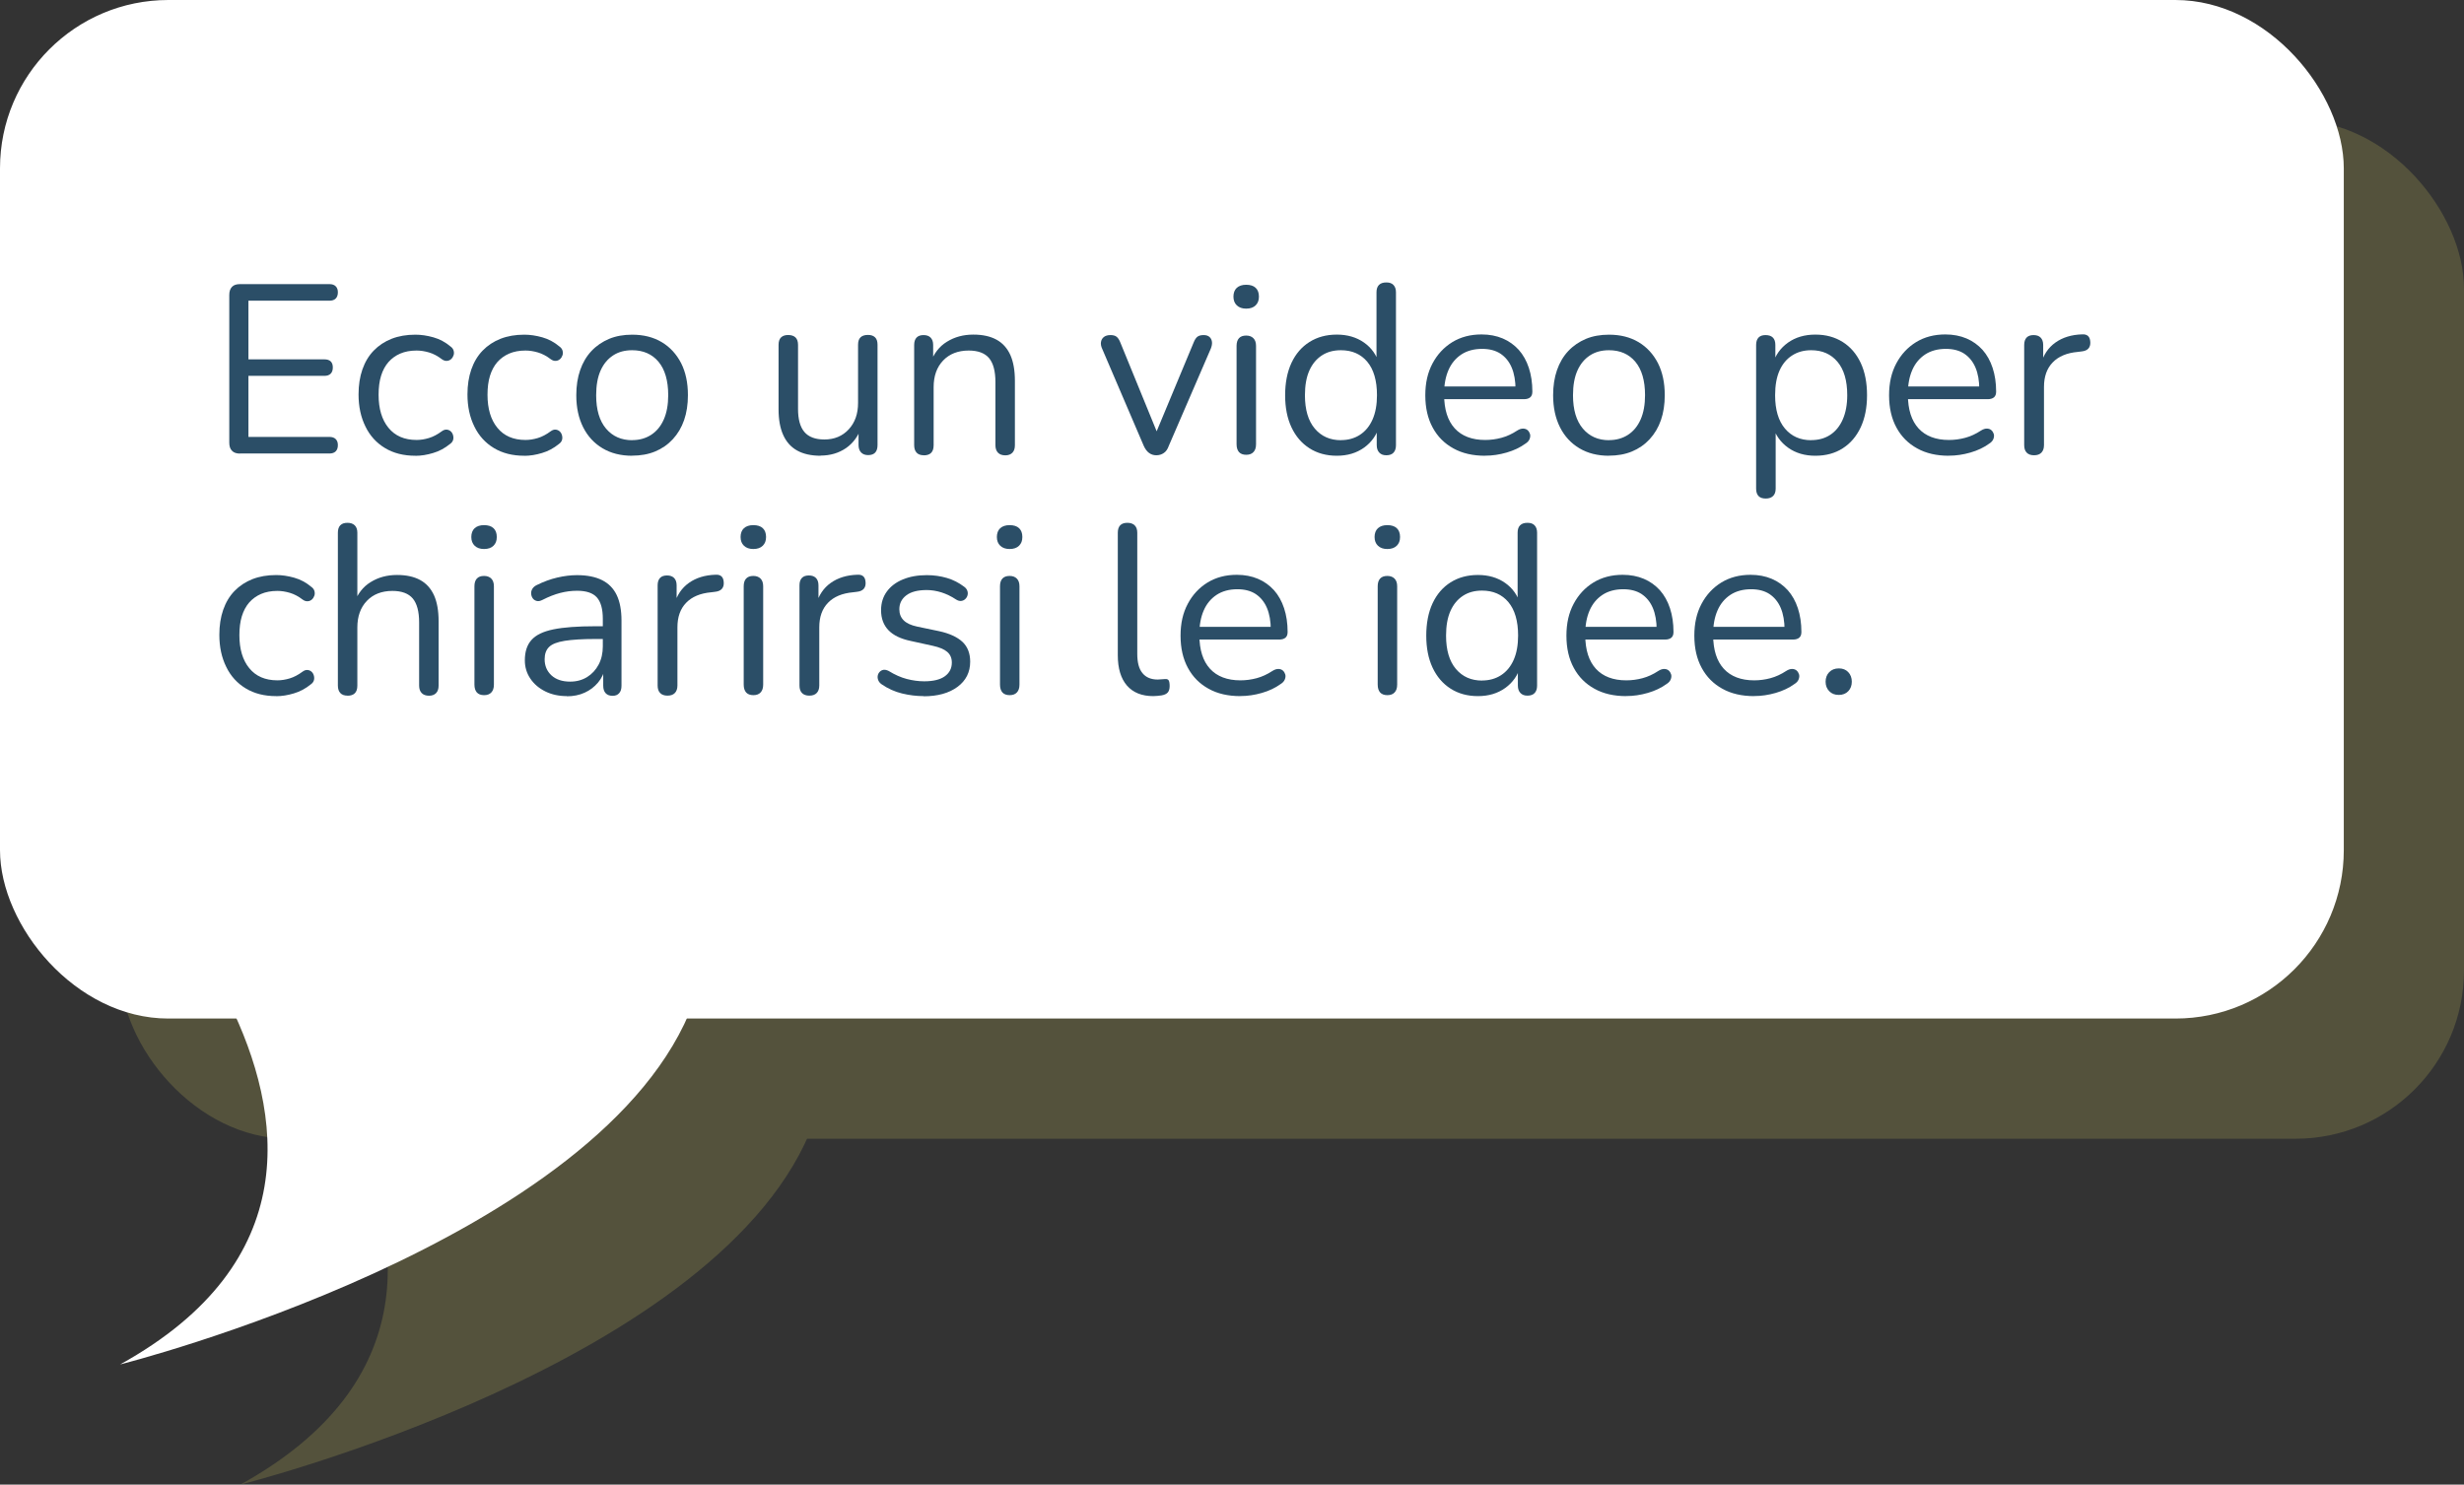 <?xml version="1.0" encoding="UTF-8"?>
<svg xmlns="http://www.w3.org/2000/svg" viewBox="0 0 307.46 185.29">
  <rect x="0" y="0" width="307.46" height="185.29" fill="#333333" stroke="none"/>
  <g isolation="isolate">
    <g id="Livello_2" data-name="Livello 2">
      <g id="_5_slide_-_video" data-name="5 slide - video">
        <g>
          <g>
            <g mix-blend-mode="multiply" opacity=".3">
              <path d="M101.55,140.06c-11.03,30.02-71.56,45.23-71.56,45.23,23.08-12.76,20.42-31.31,13.56-45.23h58.01Z" fill="#a09b52"/>
              <rect x="15" y="15" width="292.46" height="127.12" rx="21.01" ry="21.01" fill="#a09b52"/>
            </g>
            <g>
              <path d="M86.55,125.06c-11.03,30.02-71.56,45.23-71.56,45.23,23.08-12.76,20.42-31.31,13.56-45.23h58.01Z" fill="#fff"/>
              <rect width="292.46" height="127.12" rx="21.01" ry="21.01" fill="#fff"/>
            </g>
          </g>
          <g>
            <path d="M29.95,56.61c-.44,0-.78-.11-1-.35-.23-.23-.34-.56-.34-1v-18.45c0-.44,.11-.77,.34-1.01s.56-.34,1-.34h11.16c.34,0,.6,.09,.78,.27,.18,.18,.27,.43,.27,.75,0,.34-.09,.6-.27,.78-.18,.18-.44,.27-.78,.27h-10.11v7.32h9.48c.34,0,.6,.08,.78,.25,.18,.17,.27,.42,.27,.76s-.09,.6-.27,.78c-.18,.18-.44,.27-.78,.27h-9.48v7.62h10.11c.34,0,.6,.09,.78,.27,.18,.18,.27,.43,.27,.75,0,.34-.09,.6-.27,.78-.18,.18-.44,.27-.78,.27h-11.16Z" fill="#2b4e67"/>
            <path d="M51.82,56.88c-1.46,0-2.72-.32-3.78-.96-1.06-.64-1.88-1.53-2.44-2.69-.57-1.15-.86-2.48-.86-4,0-1.16,.16-2.2,.48-3.12,.32-.92,.79-1.71,1.41-2.35s1.37-1.14,2.24-1.48c.87-.34,1.85-.51,2.96-.51,.72,0,1.47,.11,2.25,.33,.78,.22,1.49,.6,2.13,1.14,.2,.14,.33,.31,.39,.51,.06,.2,.06,.4,0,.58-.06,.19-.16,.35-.3,.48-.14,.13-.31,.21-.52,.23-.21,.02-.43-.05-.65-.21-.52-.4-1.05-.68-1.59-.84s-1.06-.24-1.56-.24c-.78,0-1.46,.13-2.04,.38-.58,.25-1.07,.61-1.47,1.06-.4,.46-.71,1.03-.92,1.71-.21,.68-.31,1.47-.31,2.37,0,1.74,.41,3.12,1.23,4.12,.82,1.01,1.99,1.52,3.51,1.52,.5,0,1.01-.08,1.54-.24,.53-.16,1.06-.44,1.6-.84,.22-.16,.43-.23,.63-.21,.2,.02,.37,.1,.51,.23,.14,.13,.23,.3,.28,.5s.05,.4-.01,.58c-.06,.19-.19,.35-.39,.49-.64,.52-1.34,.9-2.1,1.12-.76,.23-1.5,.35-2.22,.35Z" fill="#2b4e67"/>
            <path d="M65.41,56.88c-1.46,0-2.72-.32-3.78-.96-1.06-.64-1.88-1.53-2.44-2.69-.57-1.15-.86-2.48-.86-4,0-1.16,.16-2.2,.48-3.12,.32-.92,.79-1.71,1.41-2.35s1.37-1.14,2.24-1.48c.87-.34,1.85-.51,2.96-.51,.72,0,1.47,.11,2.25,.33,.78,.22,1.49,.6,2.13,1.14,.2,.14,.33,.31,.39,.51,.06,.2,.06,.4,0,.58-.06,.19-.16,.35-.3,.48-.14,.13-.31,.21-.52,.23-.21,.02-.43-.05-.65-.21-.52-.4-1.05-.68-1.59-.84s-1.06-.24-1.56-.24c-.78,0-1.46,.13-2.04,.38-.58,.25-1.07,.61-1.47,1.06-.4,.46-.71,1.03-.92,1.71-.21,.68-.31,1.47-.31,2.37,0,1.74,.41,3.12,1.23,4.12,.82,1.01,1.99,1.52,3.51,1.52,.5,0,1.01-.08,1.54-.24,.53-.16,1.06-.44,1.6-.84,.22-.16,.43-.23,.63-.21,.2,.02,.37,.1,.51,.23,.14,.13,.23,.3,.28,.5s.05,.4-.01,.58c-.06,.19-.19,.35-.39,.49-.64,.52-1.34,.9-2.1,1.12-.76,.23-1.5,.35-2.22,.35Z" fill="#2b4e67"/>
            <path d="M78.88,56.88c-1.42,0-2.65-.31-3.69-.93-1.04-.62-1.85-1.49-2.42-2.62-.57-1.13-.86-2.46-.86-4,0-1.16,.16-2.21,.48-3.13,.32-.93,.79-1.73,1.41-2.39s1.36-1.16,2.21-1.52c.85-.35,1.8-.52,2.87-.52,1.42,0,2.65,.31,3.69,.93,1.04,.62,1.84,1.5,2.42,2.62,.57,1.13,.85,2.46,.85,4,0,1.16-.16,2.2-.48,3.12-.32,.92-.79,1.71-1.41,2.38-.62,.67-1.36,1.18-2.21,1.53-.85,.35-1.81,.52-2.87,.52Zm0-1.95c.9,0,1.69-.22,2.37-.66s1.21-1.08,1.58-1.92c.37-.84,.55-1.85,.55-3.03,0-1.82-.41-3.21-1.21-4.17s-1.91-1.44-3.29-1.44c-.92,0-1.71,.21-2.38,.65s-1.19,1.06-1.56,1.89c-.37,.83-.55,1.86-.55,3.08,0,1.8,.41,3.19,1.23,4.16,.82,.97,1.91,1.45,3.27,1.45Z" fill="#2b4e67"/>
            <path d="M102.4,56.88c-1.18,0-2.16-.22-2.93-.65-.77-.43-1.35-1.07-1.74-1.94-.39-.86-.58-1.93-.58-3.21v-8.04c0-.42,.1-.73,.31-.93,.21-.2,.5-.3,.88-.3,.4,0,.71,.1,.92,.3,.21,.2,.32,.51,.32,.93v8.01c0,1.28,.26,2.23,.79,2.86,.53,.63,1.37,.94,2.5,.94,1.24,0,2.25-.42,3.03-1.26s1.17-1.94,1.17-3.3v-7.26c0-.42,.1-.73,.31-.93,.21-.2,.51-.3,.92-.3s.68,.1,.89,.3c.21,.2,.31,.51,.31,.93v12.51c0,.84-.39,1.26-1.17,1.26-.38,0-.67-.11-.88-.33s-.32-.53-.32-.93v-2.73l.39,.42c-.4,1.18-1.06,2.08-1.96,2.7-.91,.62-1.97,.93-3.17,.93Z" fill="#2b4e67"/>
            <path d="M115.27,56.82c-.4,0-.7-.11-.9-.33-.2-.22-.3-.53-.3-.93v-12.51c0-.4,.1-.71,.3-.92,.2-.21,.49-.31,.87-.31s.67,.1,.88,.31,.32,.52,.32,.92v2.58l-.33-.36c.42-1.16,1.1-2.04,2.05-2.62,.95-.59,2.04-.89,3.29-.89,1.16,0,2.12,.21,2.89,.63,.77,.42,1.34,1.06,1.73,1.91,.38,.85,.57,1.93,.57,3.23v8.04c0,.4-.1,.71-.31,.93s-.51,.33-.88,.33c-.4,0-.71-.11-.92-.33s-.32-.53-.32-.93v-7.89c0-1.36-.27-2.35-.79-2.98-.53-.63-1.38-.95-2.54-.95-1.34,0-2.41,.42-3.2,1.25-.79,.83-1.18,1.94-1.18,3.31v7.26c0,.84-.41,1.26-1.23,1.26Z" fill="#2b4e67"/>
            <path d="M144.28,56.82c-.34,0-.64-.1-.9-.29-.26-.19-.48-.48-.66-.88l-5.19-12.12c-.14-.3-.19-.58-.15-.84,.04-.26,.16-.47,.36-.63s.48-.24,.84-.24c.32,0,.57,.07,.75,.21,.18,.14,.34,.39,.48,.75l4.92,12.03h-.81l5.01-12.03c.14-.36,.3-.61,.48-.75,.18-.14,.44-.21,.78-.21,.32,0,.56,.08,.74,.24,.17,.16,.27,.36,.3,.61,.03,.25-.02,.52-.14,.83l-5.25,12.15c-.14,.4-.34,.7-.61,.88-.27,.19-.58,.29-.95,.29Z" fill="#2b4e67"/>
            <path d="M155.5,38.52c-.5,0-.89-.14-1.17-.41s-.42-.63-.42-1.09,.14-.84,.42-1.1c.28-.25,.67-.38,1.17-.38s.91,.12,1.18,.38c.27,.25,.41,.62,.41,1.1s-.14,.82-.41,1.09c-.27,.27-.67,.41-1.18,.41Zm0,18.24c-.4,0-.7-.12-.9-.34-.2-.23-.3-.56-.3-.98v-12.27c0-.42,.1-.74,.3-.96,.2-.22,.5-.33,.9-.33,.38,0,.68,.11,.9,.33,.22,.22,.33,.54,.33,.96v12.27c0,.42-.1,.75-.32,.98-.21,.23-.51,.34-.91,.34Z" fill="#2b4e67"/>
            <path d="M166.81,56.88c-1.3,0-2.44-.31-3.41-.93-.97-.62-1.72-1.49-2.25-2.62-.53-1.13-.79-2.46-.79-4s.26-2.9,.79-4.04c.53-1.13,1.28-2,2.25-2.61,.97-.61,2.1-.92,3.41-.92s2.45,.33,3.39,.99c.94,.66,1.57,1.55,1.89,2.67h-.33v-8.94c0-.4,.1-.71,.31-.92s.51-.31,.92-.31,.67,.1,.88,.31c.21,.21,.32,.52,.32,.92v19.08c0,.4-.1,.71-.3,.93-.2,.22-.5,.33-.9,.33s-.67-.11-.88-.33-.32-.53-.32-.93v-2.85l.33,.42c-.32,1.14-.96,2.05-1.9,2.73-.95,.68-2.08,1.02-3.41,1.02Zm.51-1.95c.9,0,1.69-.22,2.37-.66s1.21-1.08,1.58-1.92c.37-.84,.55-1.85,.55-3.03,0-1.82-.41-3.21-1.21-4.17s-1.91-1.44-3.29-1.44c-.92,0-1.71,.21-2.38,.65s-1.19,1.06-1.56,1.89c-.37,.83-.55,1.86-.55,3.08,0,1.8,.41,3.19,1.23,4.16,.82,.97,1.91,1.45,3.27,1.45Z" fill="#2b4e67"/>
            <path d="M185.32,56.88c-1.54,0-2.86-.3-3.97-.92-1.11-.61-1.97-1.47-2.58-2.6-.61-1.12-.92-2.46-.92-4.02s.3-2.85,.9-3.98c.6-1.13,1.42-2.01,2.47-2.66,1.05-.64,2.26-.96,3.65-.96,.98,0,1.86,.17,2.64,.5s1.44,.81,2,1.42c.55,.62,.97,1.37,1.26,2.25,.29,.88,.44,1.87,.44,2.97,0,.32-.09,.56-.27,.71s-.44,.23-.78,.23h-10.44v-1.59h9.87l-.48,.39c0-1.08-.16-2-.48-2.75-.32-.75-.79-1.32-1.4-1.73-.61-.4-1.38-.6-2.29-.6-1.02,0-1.89,.24-2.59,.7-.71,.47-1.25,1.12-1.61,1.95-.36,.83-.54,1.8-.54,2.9v.18c0,1.84,.45,3.24,1.33,4.2s2.16,1.44,3.79,1.44c.68,0,1.36-.09,2.03-.27,.67-.18,1.32-.48,1.96-.9,.28-.18,.54-.26,.77-.25,.23,.01,.41,.08,.55,.21,.14,.13,.23,.29,.29,.48,.05,.19,.03,.4-.06,.62s-.26,.41-.52,.57c-.66,.48-1.44,.85-2.34,1.11-.9,.26-1.79,.39-2.67,.39Z" fill="#2b4e67"/>
            <path d="M200.77,56.88c-1.42,0-2.65-.31-3.69-.93-1.04-.62-1.85-1.49-2.42-2.62-.57-1.13-.86-2.46-.86-4,0-1.16,.16-2.21,.48-3.13,.32-.93,.79-1.73,1.41-2.39s1.36-1.16,2.21-1.52c.85-.35,1.8-.52,2.87-.52,1.42,0,2.65,.31,3.69,.93,1.04,.62,1.84,1.5,2.42,2.62,.57,1.13,.85,2.46,.85,4,0,1.16-.16,2.2-.48,3.12-.32,.92-.79,1.71-1.41,2.38-.62,.67-1.36,1.18-2.21,1.53-.85,.35-1.81,.52-2.87,.52Zm0-1.95c.9,0,1.69-.22,2.37-.66s1.21-1.08,1.58-1.92c.37-.84,.55-1.85,.55-3.03,0-1.82-.41-3.21-1.21-4.17s-1.91-1.44-3.29-1.44c-.92,0-1.71,.21-2.38,.65s-1.19,1.06-1.56,1.89c-.37,.83-.55,1.86-.55,3.08,0,1.8,.41,3.19,1.23,4.16,.82,.97,1.91,1.45,3.27,1.45Z" fill="#2b4e67"/>
            <path d="M220.33,62.22c-.4,0-.7-.1-.9-.31-.2-.21-.3-.52-.3-.92v-17.94c0-.4,.1-.71,.3-.92,.2-.21,.49-.31,.87-.31,.4,0,.71,.1,.92,.31s.31,.52,.31,.92v2.85l-.33-.42c.32-1.14,.96-2.04,1.91-2.72,.95-.67,2.08-1,3.41-1s2.43,.31,3.41,.92c.97,.61,1.72,1.48,2.25,2.61,.53,1.13,.79,2.48,.79,4.04s-.27,2.88-.79,4c-.53,1.13-1.28,2.01-2.24,2.62-.96,.62-2.1,.93-3.42,.93s-2.45-.33-3.39-1c-.94-.67-1.58-1.56-1.92-2.69h.36v7.8c0,.4-.11,.71-.33,.92s-.52,.31-.9,.31Zm5.67-7.29c.92,0,1.71-.22,2.38-.66,.67-.44,1.19-1.08,1.56-1.92,.37-.84,.56-1.85,.56-3.03,0-1.82-.41-3.21-1.22-4.17-.81-.96-1.9-1.44-3.28-1.44-.9,0-1.69,.21-2.37,.65-.68,.43-1.21,1.06-1.58,1.89-.37,.83-.55,1.86-.55,3.08,0,1.8,.41,3.19,1.23,4.16s1.91,1.45,3.27,1.45Z" fill="#2b4e67"/>
            <path d="M243.19,56.88c-1.54,0-2.86-.3-3.97-.92-1.11-.61-1.97-1.47-2.58-2.6-.61-1.12-.92-2.46-.92-4.02s.3-2.85,.9-3.98c.6-1.13,1.42-2.01,2.47-2.66,1.05-.64,2.26-.96,3.65-.96,.98,0,1.86,.17,2.64,.5s1.44,.81,2,1.42c.55,.62,.97,1.37,1.26,2.25,.29,.88,.44,1.87,.44,2.97,0,.32-.09,.56-.27,.71s-.44,.23-.78,.23h-10.44v-1.59h9.87l-.48,.39c0-1.08-.16-2-.48-2.75-.32-.75-.79-1.32-1.4-1.73-.61-.4-1.38-.6-2.29-.6-1.02,0-1.89,.24-2.59,.7-.71,.47-1.25,1.12-1.61,1.95-.36,.83-.54,1.8-.54,2.9v.18c0,1.84,.45,3.24,1.33,4.2s2.16,1.44,3.79,1.44c.68,0,1.36-.09,2.03-.27,.67-.18,1.32-.48,1.96-.9,.28-.18,.54-.26,.77-.25,.23,.01,.41,.08,.55,.21,.14,.13,.23,.29,.29,.48,.05,.19,.03,.4-.06,.62s-.26,.41-.52,.57c-.66,.48-1.44,.85-2.34,1.11-.9,.26-1.79,.39-2.67,.39Z" fill="#2b4e67"/>
            <path d="M253.81,56.82c-.4,0-.71-.11-.92-.33s-.31-.53-.31-.93v-12.51c0-.4,.1-.71,.3-.92,.2-.21,.49-.31,.87-.31s.67,.1,.88,.31,.32,.52,.32,.92v2.43h-.3c.32-1.18,.93-2.09,1.83-2.73,.9-.64,2.01-.98,3.33-1.02,.3-.02,.54,.04,.72,.19,.18,.15,.28,.41,.3,.77,.02,.34-.06,.61-.24,.81-.18,.2-.46,.32-.84,.36l-.48,.06c-1.36,.12-2.41,.56-3.13,1.31-.73,.75-1.09,1.77-1.09,3.07v7.26c0,.4-.11,.71-.32,.93s-.51,.33-.92,.33Z" fill="#2b4e67"/>
            <path d="M34.45,86.88c-1.46,0-2.72-.32-3.78-.96-1.06-.64-1.88-1.53-2.44-2.69-.57-1.15-.86-2.48-.86-4,0-1.16,.16-2.2,.48-3.12,.32-.92,.79-1.71,1.41-2.35s1.37-1.14,2.24-1.48c.87-.34,1.85-.51,2.96-.51,.72,0,1.47,.11,2.25,.33,.78,.22,1.49,.6,2.13,1.14,.2,.14,.33,.31,.39,.51,.06,.2,.06,.4,0,.58-.06,.19-.16,.35-.3,.48-.14,.13-.31,.21-.52,.23-.21,.02-.43-.05-.65-.21-.52-.4-1.05-.68-1.59-.84s-1.06-.24-1.56-.24c-.78,0-1.46,.13-2.04,.38-.58,.25-1.07,.61-1.47,1.06-.4,.46-.71,1.03-.92,1.71-.21,.68-.31,1.47-.31,2.37,0,1.74,.41,3.12,1.23,4.12,.82,1.01,1.99,1.52,3.51,1.52,.5,0,1.01-.08,1.54-.24,.53-.16,1.06-.44,1.6-.84,.22-.16,.43-.23,.63-.21,.2,.02,.37,.1,.51,.23,.14,.13,.23,.3,.28,.5s.05,.4-.01,.58c-.06,.19-.19,.35-.39,.49-.64,.52-1.34,.9-2.1,1.12-.76,.23-1.5,.35-2.22,.35Z" fill="#2b4e67"/>
            <path d="M43.36,86.82c-.4,0-.7-.11-.9-.33-.2-.22-.3-.53-.3-.93v-19.08c0-.4,.1-.71,.3-.92,.2-.21,.5-.31,.9-.31,.38,0,.68,.1,.9,.31s.33,.52,.33,.92v8.79h-.39c.42-1.16,1.1-2.04,2.05-2.62,.95-.59,2.04-.89,3.29-.89,1.16,0,2.12,.21,2.89,.63,.77,.42,1.34,1.06,1.73,1.91,.38,.85,.57,1.93,.57,3.23v8.04c0,.4-.1,.71-.31,.93s-.51,.33-.88,.33c-.4,0-.71-.11-.92-.33s-.32-.53-.32-.93v-7.89c0-1.36-.27-2.35-.79-2.98-.53-.63-1.38-.95-2.54-.95-1.34,0-2.41,.42-3.2,1.25-.79,.83-1.18,1.94-1.18,3.31v7.26c0,.84-.41,1.26-1.23,1.26Z" fill="#2b4e67"/>
            <path d="M60.4,68.52c-.5,0-.89-.14-1.17-.41s-.42-.63-.42-1.09,.14-.84,.42-1.1c.28-.25,.67-.38,1.17-.38s.91,.12,1.18,.38c.27,.25,.41,.62,.41,1.1s-.14,.82-.41,1.09c-.27,.27-.67,.41-1.18,.41Zm0,18.24c-.4,0-.7-.12-.9-.34-.2-.23-.3-.56-.3-.98v-12.27c0-.42,.1-.74,.3-.96,.2-.22,.5-.33,.9-.33,.38,0,.68,.11,.9,.33,.22,.22,.33,.54,.33,.96v12.27c0,.42-.1,.75-.32,.98-.21,.23-.51,.34-.91,.34Z" fill="#2b4e67"/>
            <path d="M70.75,86.88c-1,0-1.9-.19-2.69-.58s-1.42-.92-1.88-1.6c-.46-.68-.69-1.44-.69-2.28,0-1.08,.27-1.93,.83-2.55,.55-.62,1.46-1.06,2.73-1.32s3-.39,5.21-.39h1.35v1.59h-1.32c-1.62,0-2.9,.08-3.83,.23s-1.58,.4-1.95,.77c-.37,.36-.55,.87-.55,1.53,0,.82,.29,1.49,.85,2.01,.57,.52,1.35,.78,2.33,.78,.8,0,1.5-.19,2.12-.57,.61-.38,1.09-.9,1.44-1.56,.35-.66,.52-1.42,.52-2.28v-3.42c0-1.24-.25-2.13-.75-2.69-.5-.55-1.32-.82-2.46-.82-.7,0-1.4,.09-2.1,.27-.7,.18-1.44,.47-2.22,.87-.28,.14-.52,.19-.72,.13-.2-.05-.36-.15-.48-.31-.12-.16-.19-.35-.21-.56-.02-.21,.02-.41,.13-.61,.11-.2,.29-.36,.52-.48,.88-.44,1.75-.76,2.61-.96,.86-.2,1.68-.3,2.46-.3,1.26,0,2.3,.21,3.12,.62,.82,.41,1.43,1.03,1.83,1.86,.4,.83,.6,1.9,.6,3.19v8.13c0,.4-.09,.71-.29,.93-.19,.22-.46,.33-.82,.33-.38,0-.67-.11-.87-.33-.2-.22-.3-.53-.3-.93v-2.34h.27c-.16,.76-.46,1.41-.92,1.95s-1,.96-1.67,1.26c-.66,.3-1.4,.45-2.22,.45Z" fill="#2b4e67"/>
            <path d="M83.29,86.82c-.4,0-.71-.11-.92-.33s-.31-.53-.31-.93v-12.51c0-.4,.1-.71,.3-.92,.2-.21,.49-.31,.87-.31s.67,.1,.88,.31,.32,.52,.32,.92v2.43h-.3c.32-1.18,.93-2.09,1.83-2.73,.9-.64,2.01-.98,3.33-1.02,.3-.02,.54,.04,.72,.19,.18,.15,.28,.41,.3,.77,.02,.34-.06,.61-.24,.81-.18,.2-.46,.32-.84,.36l-.48,.06c-1.36,.12-2.41,.56-3.13,1.31-.73,.75-1.09,1.77-1.09,3.07v7.26c0,.4-.11,.71-.32,.93s-.51,.33-.92,.33Z" fill="#2b4e67"/>
            <path d="M94,68.52c-.5,0-.89-.14-1.17-.41s-.42-.63-.42-1.09,.14-.84,.42-1.1c.28-.25,.67-.38,1.17-.38s.91,.12,1.18,.38c.27,.25,.41,.62,.41,1.1s-.14,.82-.41,1.09c-.27,.27-.67,.41-1.18,.41Zm0,18.24c-.4,0-.7-.12-.9-.34-.2-.23-.3-.56-.3-.98v-12.27c0-.42,.1-.74,.3-.96,.2-.22,.5-.33,.9-.33,.38,0,.68,.11,.9,.33,.22,.22,.33,.54,.33,.96v12.27c0,.42-.1,.75-.32,.98-.21,.23-.51,.34-.91,.34Z" fill="#2b4e67"/>
            <path d="M100.99,86.82c-.4,0-.71-.11-.92-.33s-.31-.53-.31-.93v-12.51c0-.4,.1-.71,.3-.92,.2-.21,.49-.31,.87-.31s.67,.1,.88,.31,.32,.52,.32,.92v2.43h-.3c.32-1.18,.93-2.09,1.83-2.73,.9-.64,2.01-.98,3.33-1.02,.3-.02,.54,.04,.72,.19,.18,.15,.28,.41,.3,.77,.02,.34-.06,.61-.24,.81-.18,.2-.46,.32-.84,.36l-.48,.06c-1.36,.12-2.41,.56-3.13,1.31-.73,.75-1.09,1.77-1.09,3.07v7.26c0,.4-.11,.71-.32,.93s-.51,.33-.92,.33Z" fill="#2b4e67"/>
            <path d="M115.27,86.88c-.9,0-1.81-.11-2.71-.33-.91-.22-1.75-.6-2.54-1.14-.2-.14-.34-.3-.42-.49-.08-.19-.11-.38-.08-.57,.03-.19,.11-.35,.24-.49,.13-.14,.29-.23,.48-.26,.19-.03,.41,.02,.65,.14,.78,.48,1.53,.81,2.26,1,.73,.19,1.46,.29,2.17,.29,1.14,0,2-.21,2.58-.63,.58-.42,.87-.99,.87-1.71,0-.56-.19-1-.57-1.33s-.98-.58-1.8-.76l-2.73-.6c-1.26-.26-2.2-.71-2.81-1.35-.61-.64-.92-1.47-.92-2.49,0-.9,.24-1.67,.71-2.32s1.13-1.16,2-1.52c.86-.36,1.86-.54,3-.54,.88,0,1.71,.12,2.5,.35s1.5,.6,2.15,1.09c.2,.14,.33,.31,.4,.5,.07,.19,.08,.38,.03,.57-.05,.19-.15,.35-.29,.48-.14,.13-.31,.21-.51,.23-.2,.02-.41-.04-.63-.18-.6-.4-1.21-.69-1.83-.89-.62-.19-1.23-.29-1.83-.29-1.12,0-1.97,.22-2.55,.66-.58,.44-.87,1.02-.87,1.74,0,.56,.18,1.02,.54,1.38s.92,.62,1.68,.78l2.73,.57c1.3,.28,2.27,.73,2.92,1.33,.65,.61,.97,1.44,.97,2.48,0,1.32-.53,2.37-1.59,3.15-1.06,.78-2.47,1.17-4.23,1.17Z" fill="#2b4e67"/>
            <path d="M125.98,68.52c-.5,0-.89-.14-1.17-.41s-.42-.63-.42-1.09,.14-.84,.42-1.1c.28-.25,.67-.38,1.17-.38s.91,.12,1.18,.38c.27,.25,.41,.62,.41,1.1s-.14,.82-.41,1.09c-.27,.27-.67,.41-1.18,.41Zm0,18.24c-.4,0-.7-.12-.9-.34-.2-.23-.3-.56-.3-.98v-12.27c0-.42,.1-.74,.3-.96,.2-.22,.5-.33,.9-.33,.38,0,.68,.11,.9,.33,.22,.22,.33,.54,.33,.96v12.27c0,.42-.1,.75-.32,.98-.21,.23-.51,.34-.91,.34Z" fill="#2b4e67"/>
            <path d="M143.92,86.88c-1.44,0-2.54-.44-3.3-1.32s-1.14-2.14-1.14-3.78v-15.3c0-.4,.1-.71,.3-.92,.2-.21,.5-.31,.9-.31,.38,0,.68,.1,.9,.31s.33,.52,.33,.92v15.12c0,1.08,.21,1.89,.65,2.41,.43,.53,1.06,.8,1.9,.8,.18,0,.34-.01,.48-.03,.14-.02,.28-.03,.42-.03,.22-.02,.38,.03,.46,.15s.13,.36,.13,.72-.08,.63-.24,.81c-.16,.18-.42,.3-.78,.36-.16,.02-.33,.04-.51,.06-.18,.02-.35,.03-.51,.03Z" fill="#2b4e67"/>
            <path d="M154.78,86.88c-1.54,0-2.86-.3-3.97-.92-1.11-.61-1.97-1.47-2.58-2.6-.61-1.12-.92-2.46-.92-4.02s.3-2.85,.9-3.98c.6-1.13,1.42-2.01,2.47-2.66,1.05-.64,2.26-.96,3.65-.96,.98,0,1.86,.17,2.64,.5s1.44,.81,2,1.42c.55,.62,.97,1.37,1.26,2.25,.29,.88,.44,1.87,.44,2.97,0,.32-.09,.56-.27,.71s-.44,.23-.78,.23h-10.44v-1.59h9.87l-.48,.39c0-1.08-.16-2-.48-2.75-.32-.75-.79-1.32-1.4-1.73-.61-.4-1.38-.6-2.29-.6-1.02,0-1.89,.24-2.59,.7-.71,.47-1.25,1.12-1.61,1.95-.36,.83-.54,1.8-.54,2.9v.18c0,1.84,.45,3.24,1.33,4.2s2.16,1.44,3.79,1.44c.68,0,1.36-.09,2.03-.27,.67-.18,1.32-.48,1.96-.9,.28-.18,.54-.26,.77-.25,.23,.01,.41,.08,.55,.21,.14,.13,.23,.29,.29,.48,.05,.19,.03,.4-.06,.62s-.26,.41-.52,.57c-.66,.48-1.44,.85-2.34,1.11-.9,.26-1.79,.39-2.67,.39Z" fill="#2b4e67"/>
            <path d="M173.11,68.52c-.5,0-.89-.14-1.17-.41s-.42-.63-.42-1.09,.14-.84,.42-1.1c.28-.25,.67-.38,1.17-.38s.91,.12,1.18,.38c.27,.25,.41,.62,.41,1.1s-.14,.82-.41,1.09c-.27,.27-.67,.41-1.18,.41Zm0,18.24c-.4,0-.7-.12-.9-.34-.2-.23-.3-.56-.3-.98v-12.27c0-.42,.1-.74,.3-.96,.2-.22,.5-.33,.9-.33,.38,0,.68,.11,.9,.33,.22,.22,.33,.54,.33,.96v12.27c0,.42-.1,.75-.32,.98-.21,.23-.51,.34-.91,.34Z" fill="#2b4e67"/>
            <path d="M184.42,86.88c-1.3,0-2.44-.31-3.41-.93-.97-.62-1.72-1.49-2.25-2.62-.53-1.13-.79-2.46-.79-4s.26-2.9,.79-4.04c.53-1.13,1.28-2,2.25-2.61,.97-.61,2.1-.92,3.41-.92s2.45,.33,3.39,.99c.94,.66,1.57,1.55,1.89,2.67h-.33v-8.94c0-.4,.1-.71,.31-.92s.51-.31,.92-.31,.67,.1,.88,.31c.21,.21,.32,.52,.32,.92v19.08c0,.4-.1,.71-.3,.93-.2,.22-.5,.33-.9,.33s-.67-.11-.88-.33-.32-.53-.32-.93v-2.85l.33,.42c-.32,1.14-.96,2.05-1.9,2.73-.95,.68-2.08,1.02-3.41,1.02Zm.51-1.95c.9,0,1.69-.22,2.37-.66s1.21-1.08,1.58-1.92c.37-.84,.55-1.85,.55-3.03,0-1.82-.41-3.21-1.21-4.17s-1.91-1.44-3.29-1.44c-.92,0-1.71,.21-2.38,.65s-1.19,1.06-1.56,1.89c-.37,.83-.55,1.86-.55,3.08,0,1.8,.41,3.19,1.23,4.16,.82,.97,1.91,1.45,3.27,1.45Z" fill="#2b4e67"/>
            <path d="M202.93,86.88c-1.54,0-2.86-.3-3.97-.92-1.11-.61-1.97-1.47-2.58-2.6-.61-1.12-.92-2.46-.92-4.02s.3-2.85,.9-3.98c.6-1.13,1.42-2.01,2.47-2.66,1.05-.64,2.26-.96,3.65-.96,.98,0,1.86,.17,2.64,.5s1.44,.81,2,1.42c.55,.62,.97,1.37,1.26,2.25,.29,.88,.44,1.87,.44,2.97,0,.32-.09,.56-.27,.71s-.44,.23-.78,.23h-10.44v-1.59h9.87l-.48,.39c0-1.08-.16-2-.48-2.75-.32-.75-.79-1.32-1.4-1.73-.61-.4-1.38-.6-2.29-.6-1.02,0-1.89,.24-2.59,.7-.71,.47-1.25,1.12-1.61,1.95-.36,.83-.54,1.8-.54,2.9v.18c0,1.84,.45,3.24,1.33,4.2s2.16,1.44,3.79,1.44c.68,0,1.36-.09,2.03-.27,.67-.18,1.32-.48,1.96-.9,.28-.18,.54-.26,.77-.25,.23,.01,.41,.08,.55,.21,.14,.13,.23,.29,.29,.48,.05,.19,.03,.4-.06,.62s-.26,.41-.52,.57c-.66,.48-1.44,.85-2.34,1.11-.9,.26-1.79,.39-2.67,.39Z" fill="#2b4e67"/>
            <path d="M218.89,86.88c-1.54,0-2.86-.3-3.97-.92-1.11-.61-1.97-1.47-2.58-2.6-.61-1.12-.92-2.46-.92-4.02s.3-2.85,.9-3.98c.6-1.13,1.42-2.01,2.47-2.66,1.05-.64,2.26-.96,3.65-.96,.98,0,1.86,.17,2.64,.5s1.44,.81,2,1.42c.55,.62,.97,1.37,1.26,2.25,.29,.88,.44,1.87,.44,2.97,0,.32-.09,.56-.27,.71s-.44,.23-.78,.23h-10.44v-1.59h9.87l-.48,.39c0-1.08-.16-2-.48-2.75-.32-.75-.79-1.32-1.4-1.73-.61-.4-1.38-.6-2.29-.6-1.02,0-1.89,.24-2.59,.7-.71,.47-1.25,1.12-1.61,1.95-.36,.83-.54,1.8-.54,2.9v.18c0,1.84,.45,3.24,1.33,4.2s2.16,1.44,3.79,1.44c.68,0,1.36-.09,2.03-.27,.67-.18,1.32-.48,1.96-.9,.28-.18,.54-.26,.77-.25,.23,.01,.41,.08,.55,.21,.14,.13,.23,.29,.29,.48,.05,.19,.03,.4-.06,.62s-.26,.41-.52,.57c-.66,.48-1.44,.85-2.34,1.11-.9,.26-1.79,.39-2.67,.39Z" fill="#2b4e67"/>
            <path d="M229.45,86.73c-.5,0-.9-.15-1.2-.47-.3-.31-.45-.7-.45-1.18s.15-.88,.45-1.19,.7-.47,1.2-.47,.89,.16,1.18,.47,.44,.71,.44,1.19-.15,.88-.44,1.18c-.29,.31-.69,.47-1.18,.47Z" fill="#2b4e67"/>
          </g>
        </g>
      </g>
    </g>
  </g>
</svg>